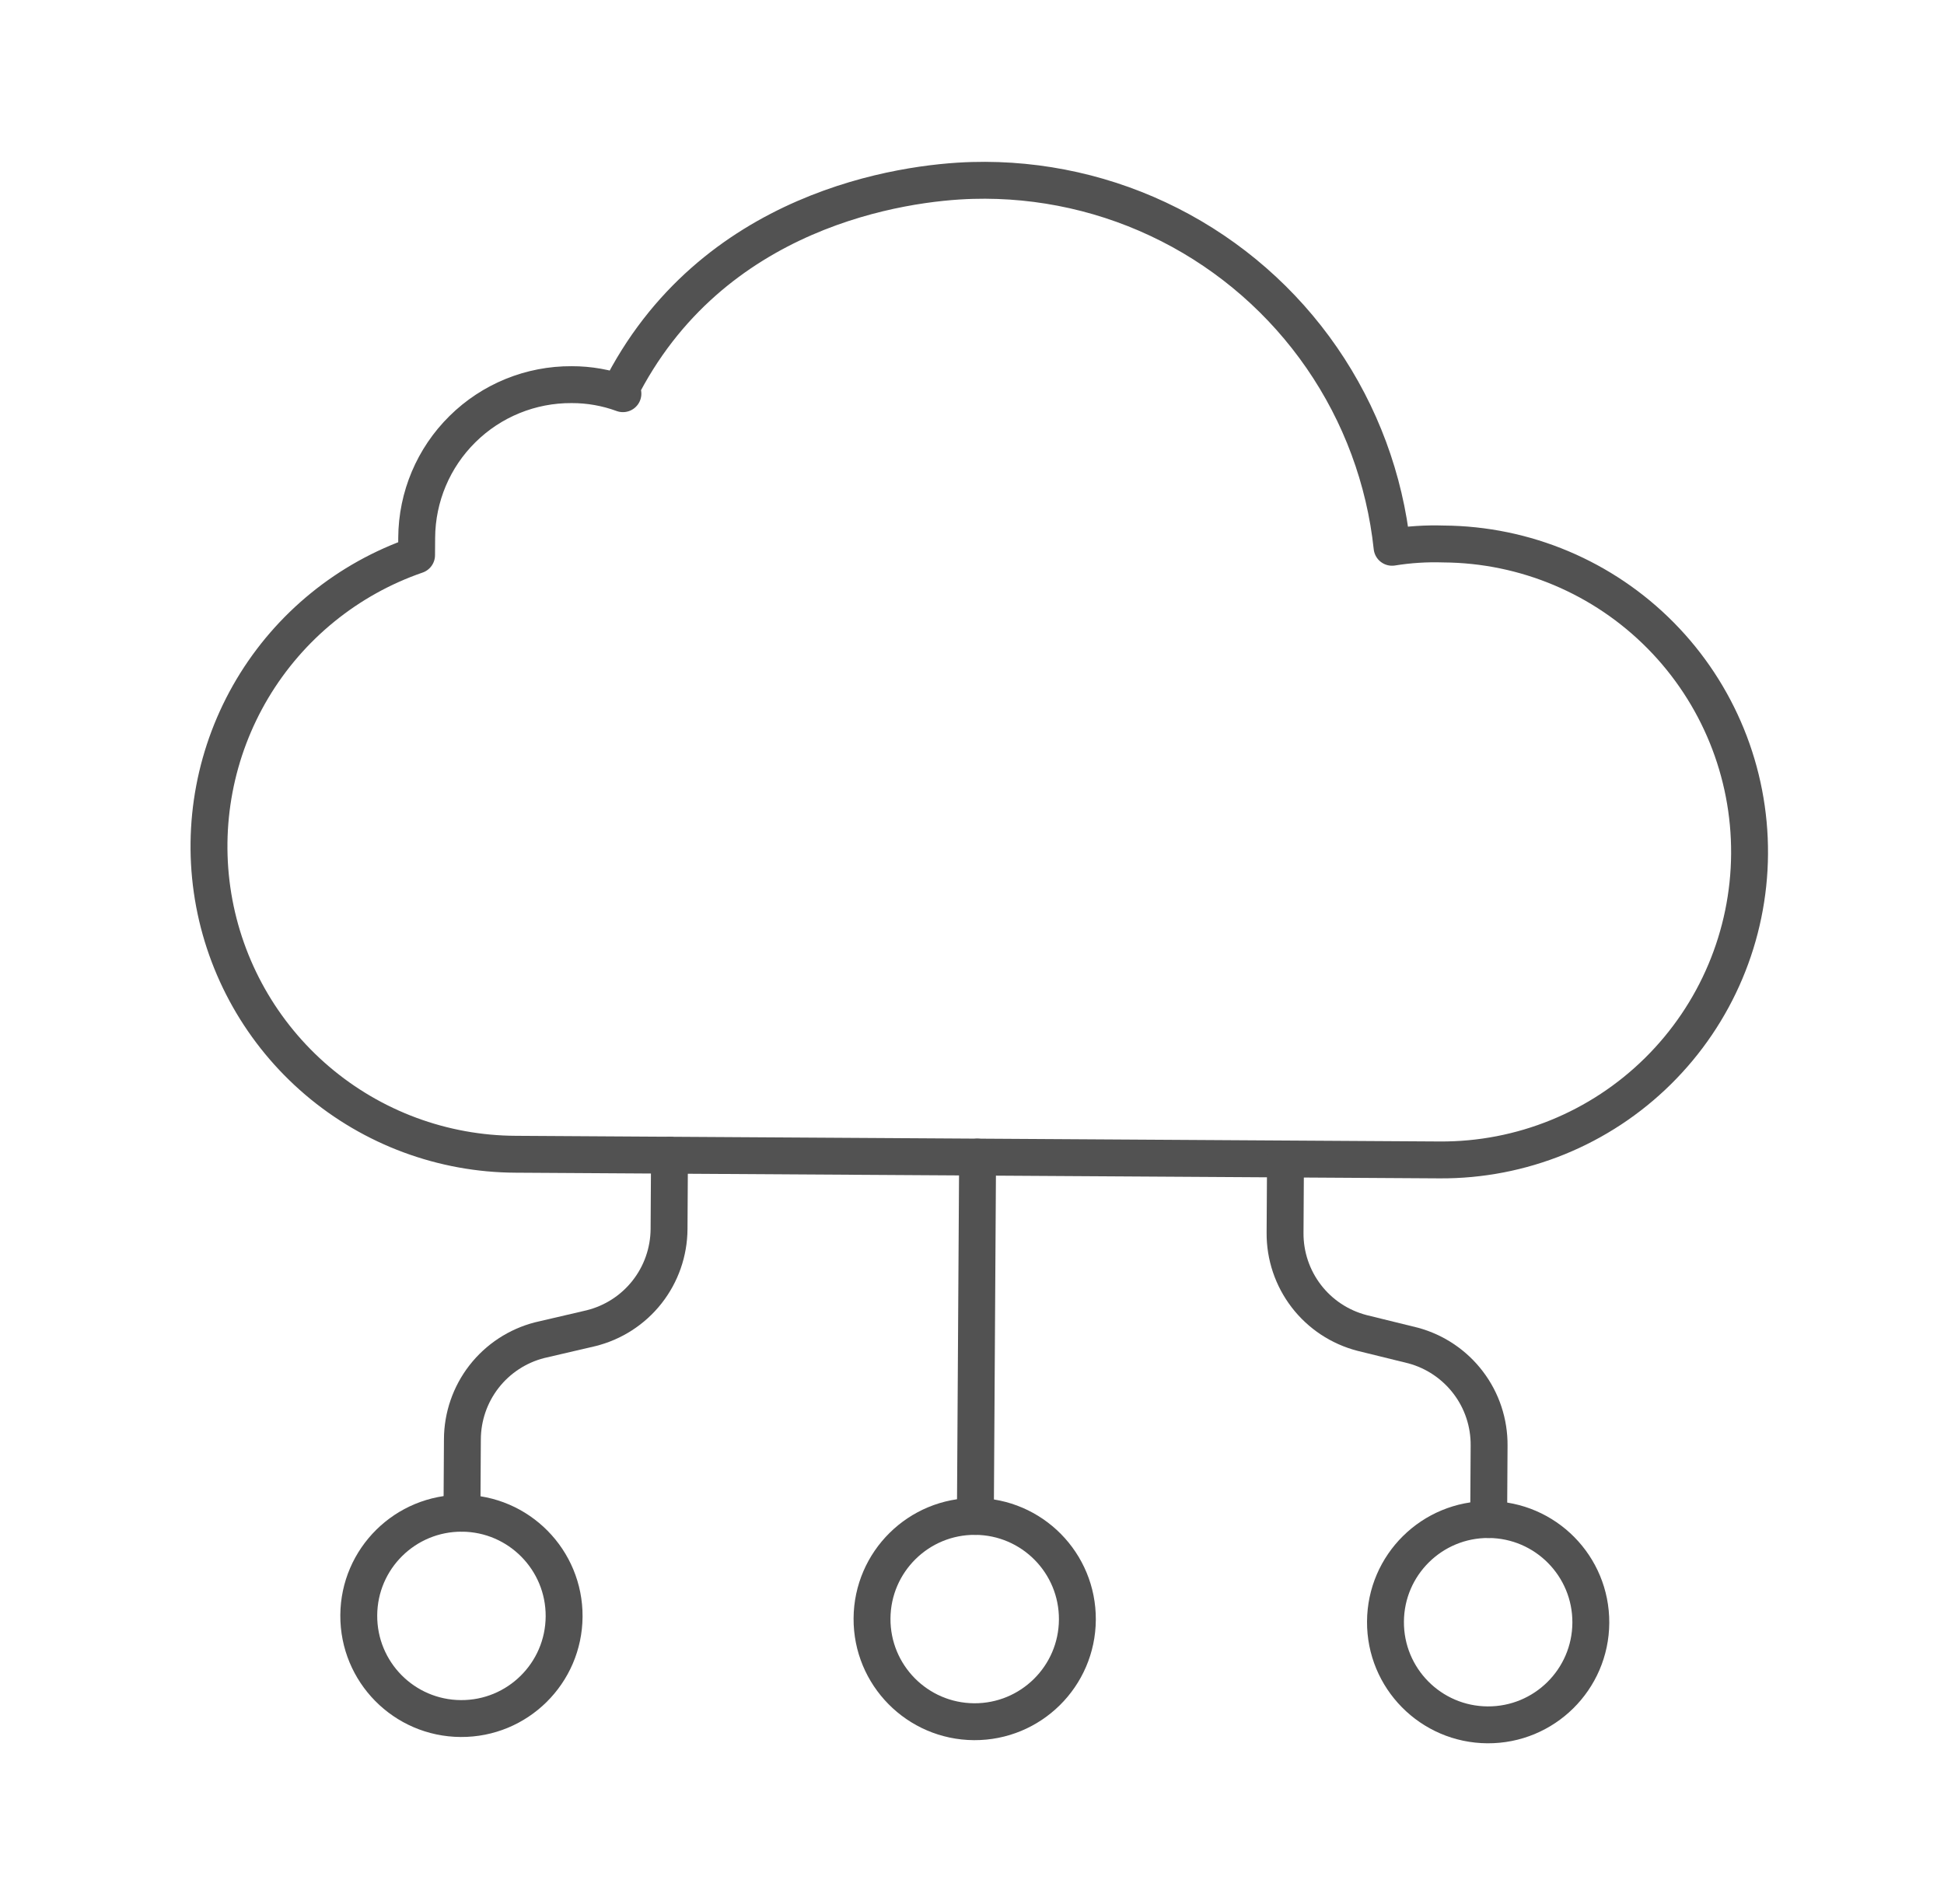 <svg width="49" height="48" viewBox="0 0 49 48" fill="none" xmlns="http://www.w3.org/2000/svg">
<path d="M15.605 9.892C17.917 5.25 22.786 4.596 24.51 4.549C26.234 4.501 27.943 4.885 29.481 5.666C31.019 6.447 32.338 7.6 33.317 9.02C34.296 10.44 34.905 12.082 35.088 13.797C35.516 13.728 35.95 13.7 36.383 13.714C38.442 13.727 40.412 14.557 41.859 16.022C43.306 17.487 44.112 19.467 44.099 21.526C44.087 23.585 43.256 25.555 41.791 27.002C40.327 28.449 38.347 29.255 36.288 29.242L12.996 29.099C11.162 29.091 9.391 28.434 7.995 27.244C6.6 26.055 5.67 24.41 5.371 22.601C5.073 20.792 5.424 18.936 6.362 17.36C7.301 15.785 8.767 14.593 10.5 13.995C10.501 13.853 10.502 13.698 10.503 13.556C10.509 12.526 10.924 11.541 11.657 10.818C12.389 10.094 13.379 9.691 14.409 9.697C14.85 9.696 15.287 9.773 15.701 9.925" stroke="#525252" stroke-width="0.93" stroke-linecap="round" stroke-linejoin="round"/>
<path d="M24.585 38.229L24.641 29.171" stroke="#525252" stroke-width="0.93" stroke-linecap="round" stroke-linejoin="round"/>
<path d="M16.875 29.123L16.864 30.986C16.86 31.563 16.665 32.121 16.308 32.574C15.952 33.026 15.454 33.347 14.895 33.485L13.599 33.787C13.044 33.93 12.552 34.253 12.2 34.705C11.849 35.157 11.657 35.713 11.655 36.286L11.644 38.149" stroke="#525252" stroke-width="0.93" stroke-linecap="round" stroke-linejoin="round"/>
<path d="M32.402 29.218L32.391 31.082C32.387 31.658 32.576 32.219 32.927 32.676C33.278 33.133 33.772 33.459 34.33 33.604L35.622 33.922C36.175 34.072 36.662 34.401 37.008 34.857C37.355 35.313 37.539 35.872 37.534 36.445L37.523 38.308" stroke="#525252" stroke-width="0.93" stroke-linecap="round" stroke-linejoin="round"/>
<path d="M24.552 43.405C25.982 43.413 27.147 42.262 27.156 40.833C27.165 39.403 26.013 38.237 24.584 38.229C23.155 38.22 21.989 39.372 21.98 40.801C21.971 42.23 23.123 43.396 24.552 43.405Z" stroke="#525252" stroke-width="0.93" stroke-linecap="round" stroke-linejoin="round"/>
<path d="M11.615 43.325C13.044 43.334 14.21 42.183 14.219 40.753C14.227 39.324 13.076 38.158 11.647 38.149C10.217 38.141 9.051 39.292 9.043 40.721C9.034 42.151 10.185 43.317 11.615 43.325Z" stroke="#525252" stroke-width="0.93" stroke-linecap="round" stroke-linejoin="round"/>
<path d="M37.494 43.484C38.923 43.493 40.089 42.341 40.098 40.912C40.106 39.483 38.955 38.317 37.526 38.308C36.096 38.299 34.93 39.451 34.922 40.88C34.913 42.309 36.064 43.475 37.494 43.484Z" stroke="#525252" stroke-width="0.93" stroke-linecap="round" stroke-linejoin="round"/>
</svg>
